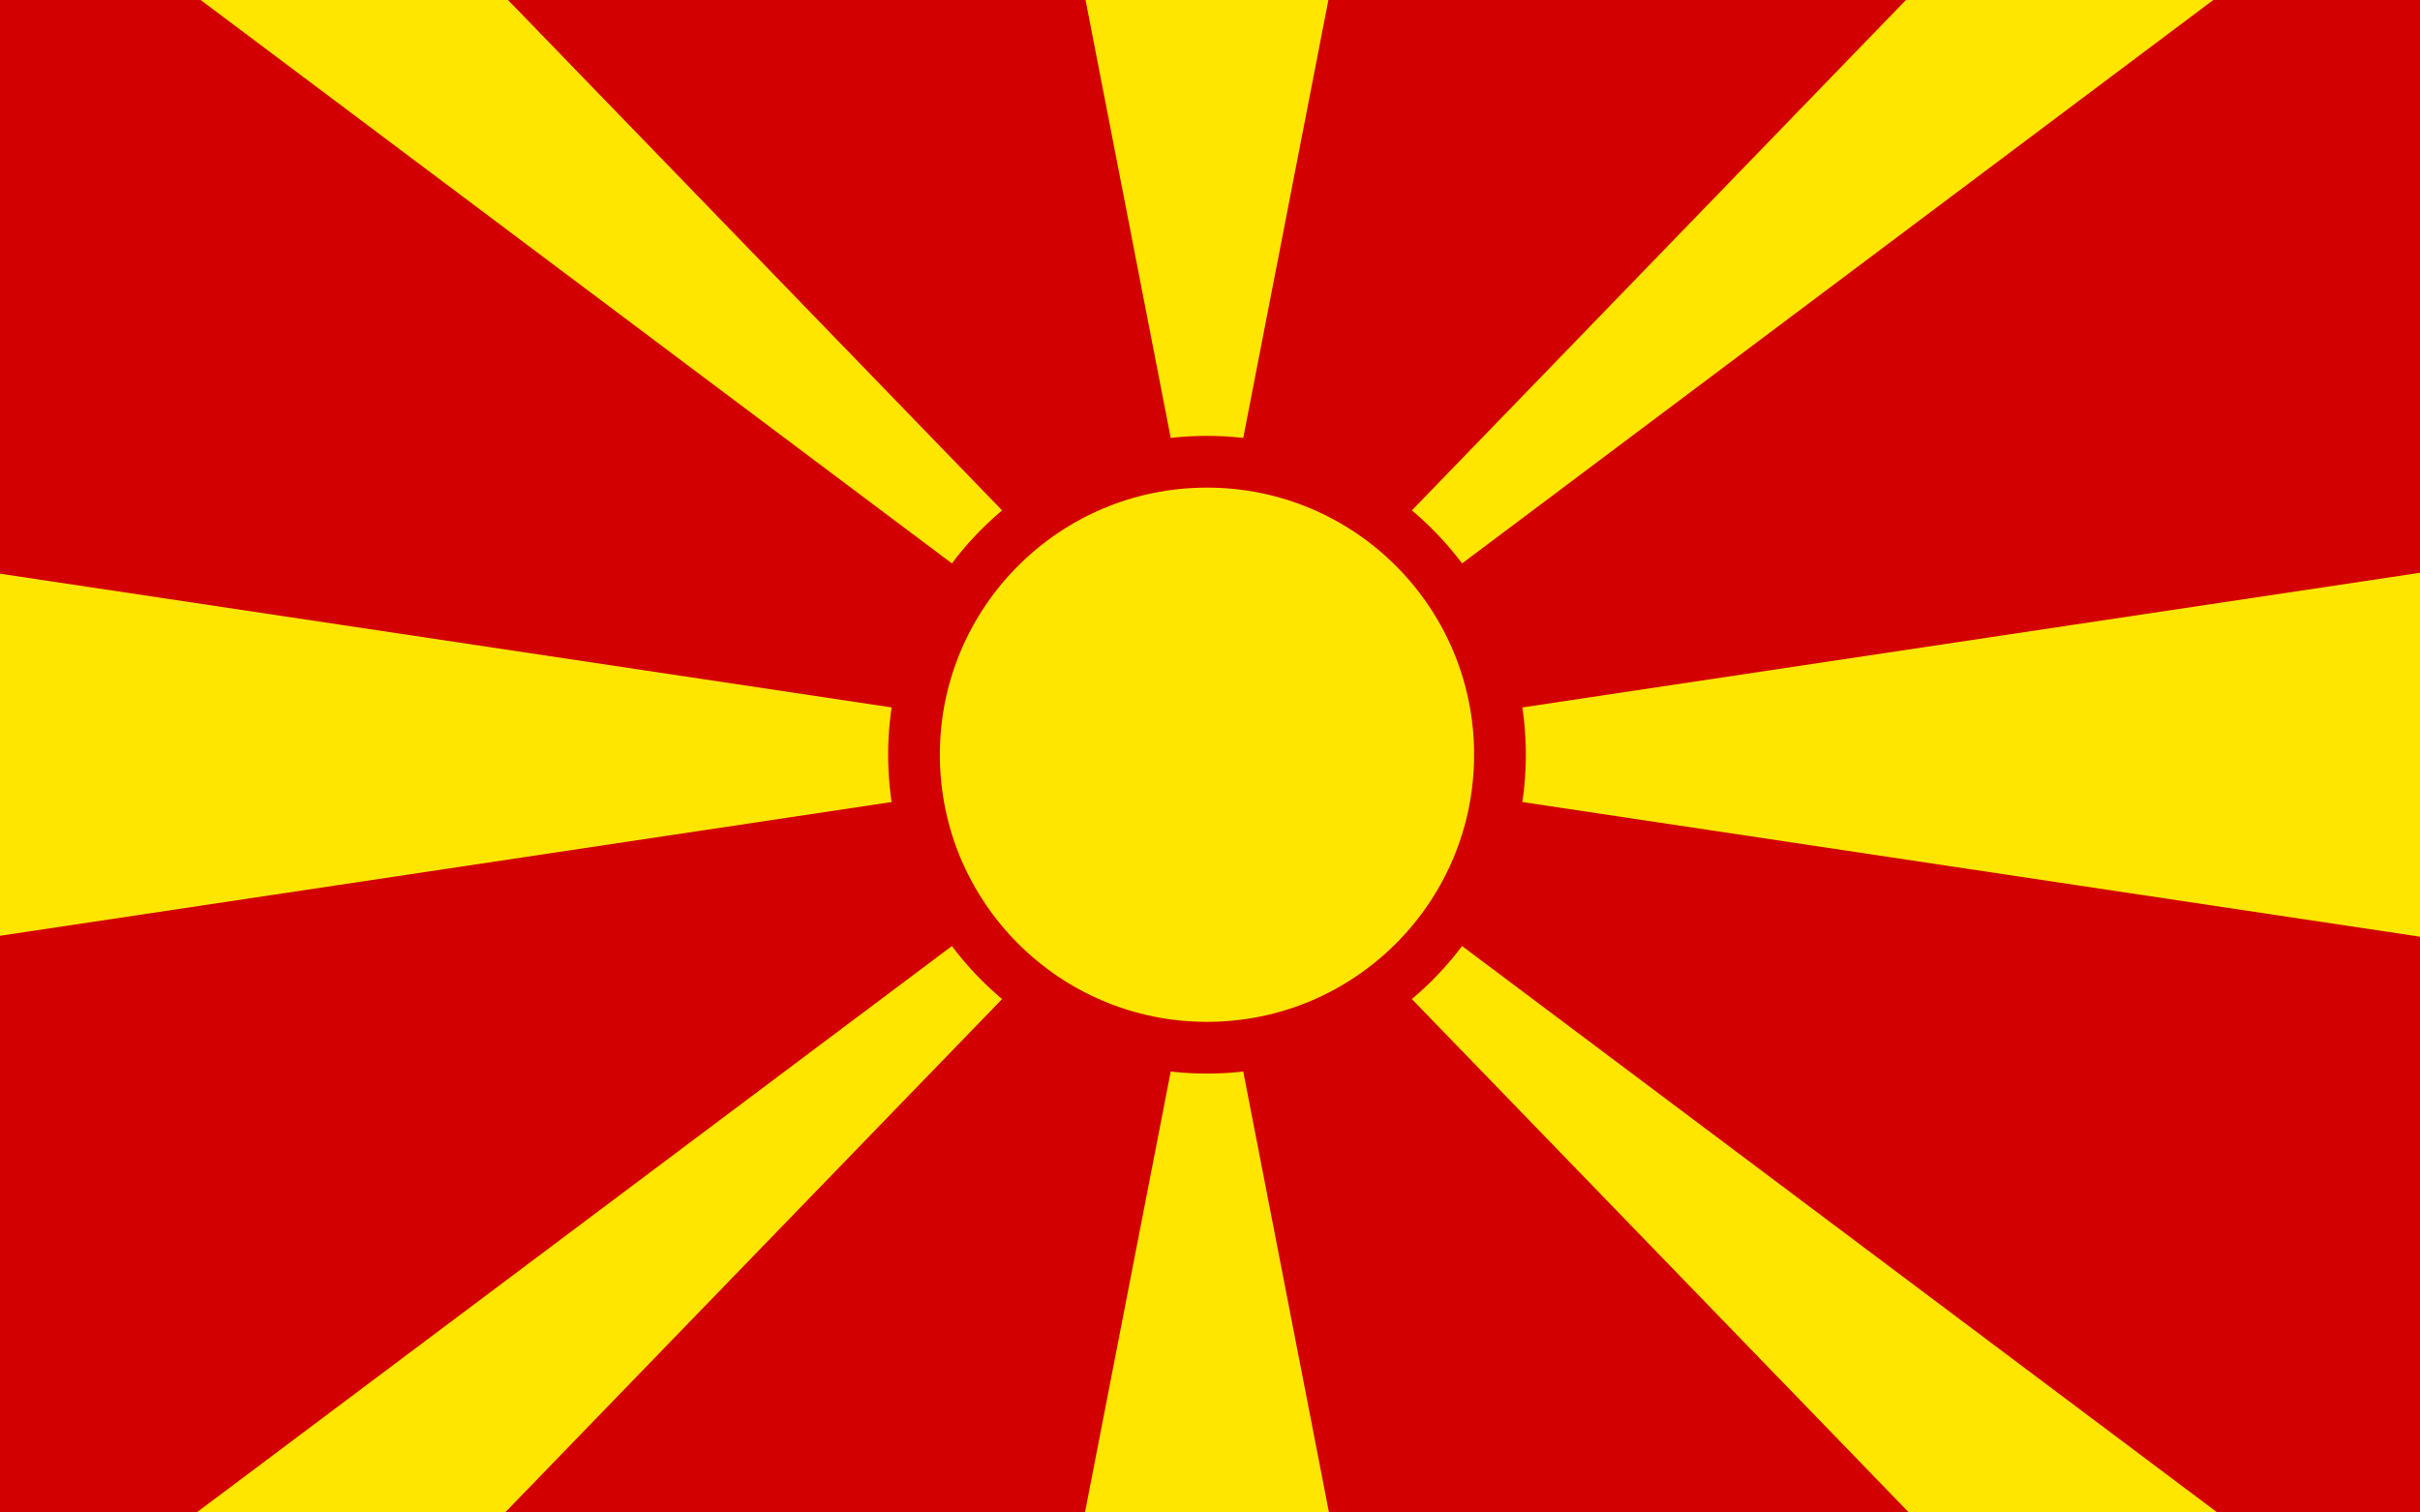<?xml version="1.0" encoding="UTF-8"?>
<svg xmlns="http://www.w3.org/2000/svg" xmlns:xlink="http://www.w3.org/1999/xlink" id="Layer_1" data-name="Layer 1" version="1.1" viewBox="0 0 800 500">
  <rect x="0" y="0" width="800" height="500" fill="#333333" stroke="none"/>
  <defs>
    <style>
      .cls-1 {
        stroke: #d20000;
        stroke-width: 17.1px;
      }

      .cls-1, .cls-2 {
        fill: #ffe600;
      }

      .cls-3 {
        clip-path: url(#clippath);
      }

      .cls-4 {
        fill: none;
      }

      .cls-4, .cls-2, .cls-5, .cls-6, .cls-7, .cls-8 {
        stroke-width: 0px;
      }

      .cls-9 {
        stroke: #fff;
        stroke-linecap: round;
        stroke-linejoin: round;
        stroke-width: 3px;
      }

      .cls-9, .cls-7 {
        fill: #fff;
      }

      .cls-9, .cls-7, .cls-8 {
        fill-rule: evenodd;
      }

      .cls-5 {
        fill: #007900;
      }

      .cls-6 {
        fill: #d20000;
      }

      .cls-8 {
        fill: red;
      }
    </style>
    <clipPath id="clippath">
      <line class="cls-4" x1="-2.301" y1="501" x2="-2.301" y2="-1"></line>
    </clipPath>
  </defs>
  <g class="cls-3">
    <g>
      <g>
        <path class="cls-8" d="M-44.167,501v-125.5M-44.167,124.5V-1"></path>
        <path class="cls-7" d="M-44.167,375.5V124.5"></path>
      </g>
      <path class="cls-5" d="M394.51,126.461c-7.648,15.197-12.746,15.197-25.492,25.492-5.098,5-12.746,7.55-2.549,12.746-10.295,5-15.393,7.55-20.492,17.747l2.549,2.549s9.805-4.706,10.197-2.549c1.765,2.059-12.746,9.805-14.609,11.079l-10.785,6.863c-12.844,10.099-20.59,7.55-28.14,22.845l25.492-2.549c5.098,17.845-12.746,20.394-25.492,28.041l-20.492,12.746c5.197,17.845,20.492,7.648,33.238,2.549l2.549,2.549v5.098l-25.492,12.746s-30.198,17.256-30.689,17.845c-.196.981,0,5.098,0,5.098,10.197,2.549,25.492,5.098,35.787,0,12.746-5.098,15.295-10.197,30.591-10.197-14.722,11.487-32.402,18.559-50.984,20.394v10.197c15.295,0,25.492,0,38.238-2.549l33.14-10.197c7.648,0,15.393,7.648,12.746,15.295-7.55,28.041-38.238,22.943-48.435,45.886l40.788-15.393c10.197-5.098,20.394-10.099,33.14-7.55,15.295,5.098,15.295,15.295,35.689,20.394l-5.098-12.746c5.098,2.549,10.197,2.549,15.393,5.098,12.746,5.098,15.295,10.197,30.591,7.648-12.746-15.295-15.295-12.746-25.492-22.943-10.197-15.295-15.393-38.238,0-40.788l17.845,5.098c17.845,2.549,17.845-2.549,43.337,7.648,15.393,5.098,20.492,12.746,38.238,7.648-7.55-17.845-35.591-30.591-53.534-35.689,20.492-12.746,15.295,5.098,43.435-2.549v-5.098c-20.296-15.393-28.041-28.139-56.083-28.139l43.435-5.098v-5.098s-42.846-11.177-43.827-11.668c.294-1.275,1.373-3.236,4.216-4.412,8.138,5.295,32.65,4.706,34.12,4.608-.784-6.275-12.452-11.472-22.551-16.57,0,0-43.827-26.963-44.023-29.316.882-6.863,17.943,1.079,36.277,6.373-5.098-10.197-15.295-15.295-25.492-17.845l15.295-2.549c-10.197-22.943-35.689-20.394-50.984-30.591-10.295-7.648-10.295-12.746-25.59-20.296v.098Z"></path>
      <path class="cls-9" d="M366.958,296.082c1.863-5.981,4.314-11.373-7.059-16.57-11.373-5.197,5.687,20.688,7.059,16.668v-.098ZM380.391,284.022c-2.255.294-3.53,8.628,1.079,10.981,5.098.784.981-10.883-1.079-10.981ZM393.627,283.042c-2.353.784-2.451,12.55,5.883,10.393,8.432-2.059,0-11.275-5.883-10.295v-.098ZM409.119,252.941c1.765-2.941-.098-14.707-7.255-9.805-7.255,5,4.902,10.589,7.255,9.805ZM393.431,243.137c2.255-.882,2.451-8.138-3.922-6.177-6.177,1.863,2.255,7.648,3.922,6.177ZM379.312,245.98s-4.412-6.079-7.844-4.804c-4.216,4.118,8.138,4.902,7.844,4.804ZM330.681,265.393c1.863.196,15.688-2.255,20.492-7.648s-24.61,2.255-24.61,2.353,2.745,4.804,4.118,5.295h0ZM469.025,231.077c.686-1.275-7.354-6.961-12.158-4.706-1.275,4.216,12.158,5.589,12.158,4.706ZM441.768,217.35c1.569-2.157-3.432-11.079-13.432-6.079-10.001,4.902,10.491,9.609,13.432,6.177v-.098ZM410.295,212.154s2.451-8.04,8.432-6.471c6.863,5.197-8.138,6.765-8.432,6.471ZM404.412,206.075c-.981-2.255-7.157-.981-14.315,3.824-7.255,4.608,16.472,1.373,14.315-3.922v.098ZM422.747,184.407s6.373-2.941,8.334,0c2.647,4.216-8.432,0-8.334,0ZM417.354,181.563c-1.275-2.549-8.334-2.843-8.138.981-1.177,2.941,9.216,2.353,8.138-.981ZM400.49,181.563c-.686-1.471-10.785,0-13.727,6.079,4.902,2.353,15.982-2.255,13.727-6.079ZM378.92,187.74s-13.138,8.138-14.021,14.021c.392,5.098,16.472-9.216,16.472-9.216,0,0,1.373-5.687-2.353-4.804h-.098ZM364.311,180.387c.392-1.667,6.569-5.491,7.059-5.197.49,1.667-5,6.177-7.059,5.197ZM368.527,211.37c.294-2.451-15.688-2.255-9.707,5.098,5.098,6.177,10.785-4.02,9.707-5.098ZM353.82,221.861c-.784-1.569-1.961-5.883-4.118-6.275-1.863,0-11.472,1.961-12.256,3.53-.392,1.275,4.02,9.216,5.491,9.412,1.765.686,10.687-5.883,10.981-6.667h-.098ZM440.494,275.983c.49-1.765,16.962-7.354,22.551-1.961,6.667,9.118-22.943,4.902-22.551,1.961ZM485.595,286.67c3.628-6.079-11.079-13.334-17.256-6.373,2.157,8.334,14.315,11.373,17.256,6.373Z"></path>
    </g>
  </g>
  <path class="cls-6" d="M-3-52h804v603H-3V-52Z"></path>
  <path class="cls-2" d="M-3-52h120.6L399,238.696,680.4-52h120.6L-3,551h120.6l281.4-290.696,281.4,290.696h120.6L-3-52ZM801,189.2v120.6L-3,189.2v120.6l804-120.6ZM348.75-52l50.25,258.411,50.25-258.411h-100.5ZM348.75,551l50.25-258.411,50.25,258.411h-100.5Z"></path>
  <circle class="cls-1" cx="399" cy="249.5" r="96.857"></circle>
</svg>
